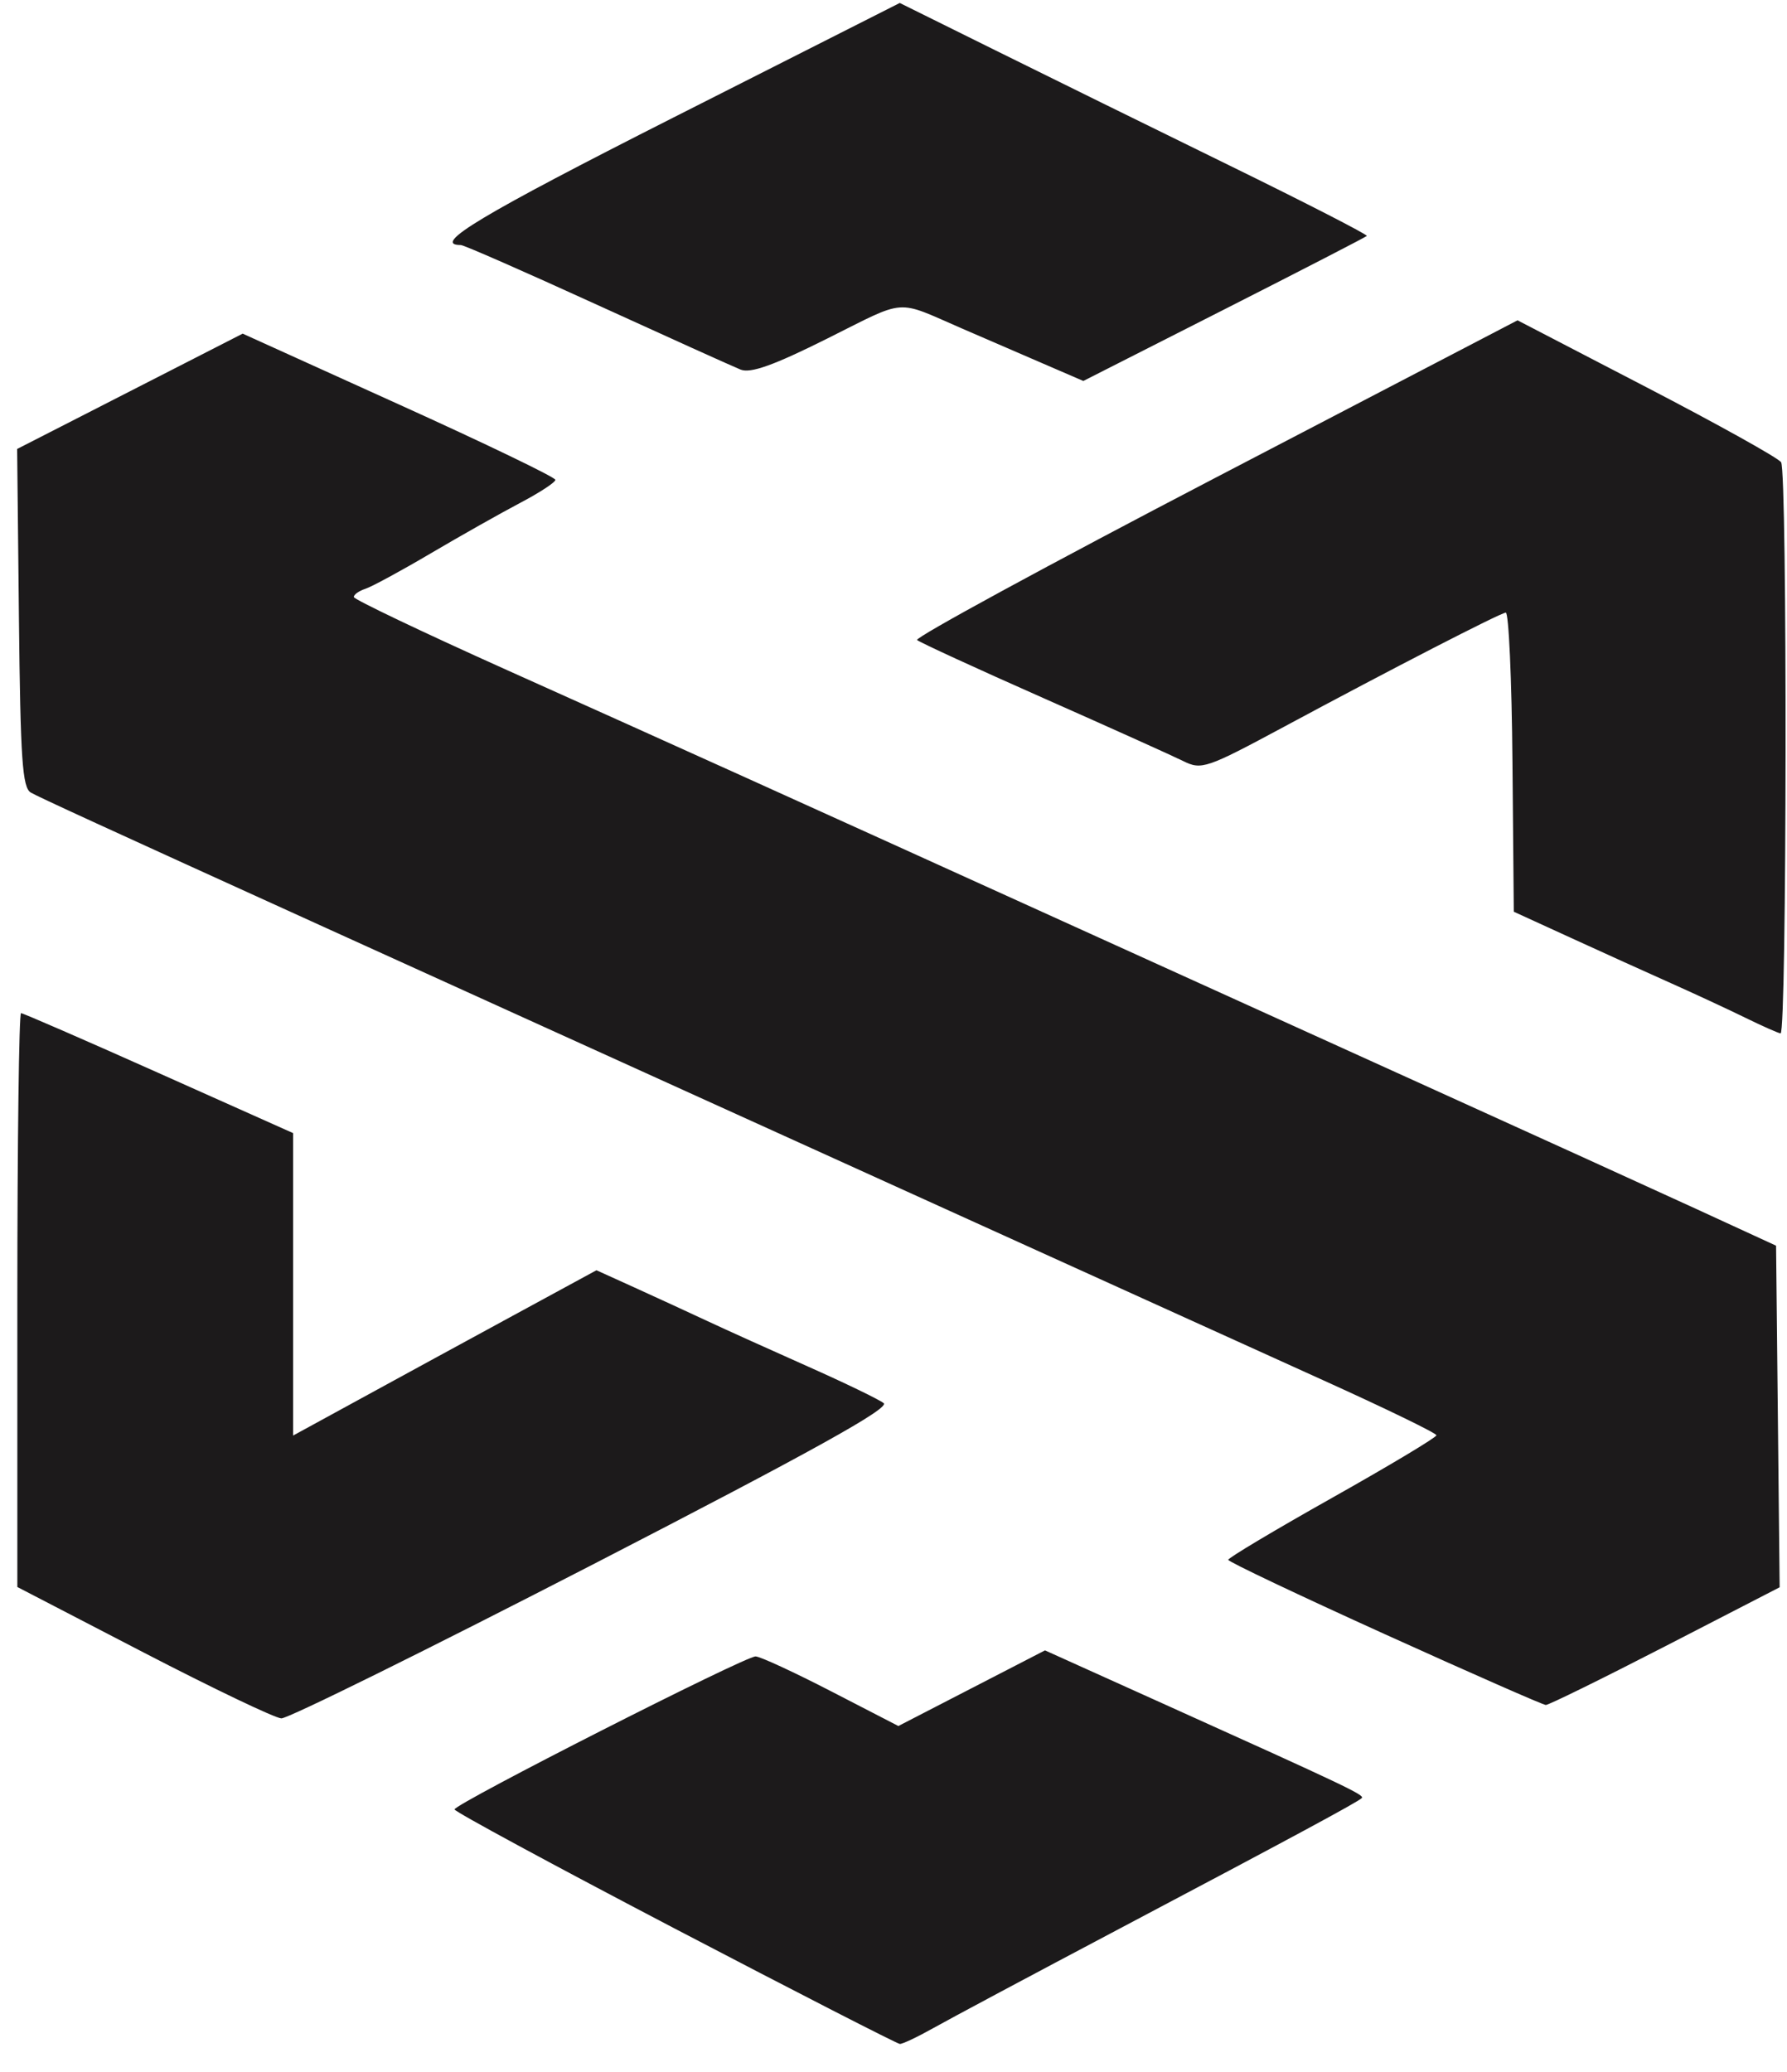 <svg width="44" height="51" viewBox="0 0 44 51" fill="none" xmlns="http://www.w3.org/2000/svg">
<path fill-rule="evenodd" clip-rule="evenodd" d="M16.614 47.474C13.632 45.914 11.191 44.595 11.192 44.541C11.193 44.403 18.351 40.766 18.605 40.775C18.72 40.778 19.558 41.166 20.467 41.635L22.12 42.488L23.925 41.557L25.73 40.626L28.686 41.959C33.141 43.967 33.603 44.187 33.531 44.261C33.434 44.359 31.837 45.22 27.502 47.51C25.408 48.617 23.374 49.702 22.984 49.922C22.594 50.141 22.221 50.318 22.156 50.314C22.091 50.311 19.597 49.033 16.614 47.474ZM3.532 40.676L0.427 39.066V32.003C0.427 28.118 0.468 24.94 0.518 24.94C0.568 24.94 2.096 25.605 3.913 26.417L7.217 27.893V35.338L8.832 34.456C10.076 33.776 11.321 33.098 12.566 32.421L14.686 31.269L15.63 31.697C16.221 31.966 16.812 32.238 17.401 32.512C17.856 32.725 18.974 33.23 19.885 33.635C20.796 34.04 21.639 34.447 21.758 34.54C21.917 34.663 19.981 35.737 14.596 38.512C10.537 40.603 7.086 42.308 6.927 42.3C6.768 42.292 5.24 41.561 3.532 40.676ZM34.09 40.224C31.976 39.266 30.244 38.444 30.242 38.397C30.24 38.35 31.393 37.662 32.803 36.869C34.214 36.075 35.368 35.384 35.368 35.331C35.368 35.279 34.12 34.673 32.594 33.983C31.069 33.293 27.213 31.545 24.025 30.099L13.344 25.255C10.657 24.036 8.235 22.937 7.962 22.813C2.474 20.32 0.966 19.628 0.759 19.51C0.55 19.39 0.503 18.695 0.466 15.21L0.422 11.052L3.198 9.633L5.975 8.213L9.825 9.957C11.943 10.915 13.675 11.75 13.675 11.812C13.675 11.873 13.284 12.129 12.806 12.38C12.328 12.632 11.34 13.189 10.612 13.618C9.883 14.048 9.157 14.442 8.997 14.494C8.838 14.546 8.709 14.637 8.712 14.697C8.715 14.756 10.41 15.564 12.479 16.493C16.499 18.296 19.574 19.686 26.178 22.682C29.13 24.022 32.084 25.361 35.037 26.699C37.633 27.875 40.651 29.248 41.744 29.75L43.731 30.664L43.775 34.869L43.819 39.073L41.003 40.524C39.454 41.322 38.13 41.972 38.061 41.97C37.992 41.968 36.205 41.182 34.09 40.224ZM42.976 25.054C42.561 24.851 41.742 24.47 41.155 24.208C40.568 23.946 39.454 23.442 38.68 23.087L37.273 22.443L37.24 18.752C37.223 16.721 37.148 15.069 37.075 15.08C36.908 15.105 34.27 16.463 31.618 17.889C29.704 18.918 29.584 18.958 29.134 18.735C28.874 18.606 27.32 17.906 25.681 17.18C24.041 16.455 22.647 15.813 22.581 15.755C22.516 15.697 25.815 13.903 29.913 11.768L37.365 7.885L40.548 9.537C42.298 10.446 43.787 11.274 43.855 11.379C44.01 11.613 43.997 25.456 43.842 25.438C43.781 25.43 43.391 25.258 42.976 25.054ZM25.35 8.806C24.798 8.568 24.246 8.329 23.694 8.09C22.027 7.367 22.354 7.343 20.371 8.333C19.051 8.993 18.482 9.196 18.235 9.098C18.049 9.023 16.454 8.303 14.69 7.498C12.926 6.692 11.422 6.032 11.347 6.032C10.607 6.032 11.837 5.295 16.585 2.891L22.154 0.073L24.497 1.233C25.786 1.872 28.385 3.15 30.273 4.074C32.161 4.998 33.683 5.779 33.654 5.808C33.626 5.837 32.044 6.653 30.138 7.62L26.674 9.378L25.35 8.806Z" fill="#1c1a1b"/>
</svg>
